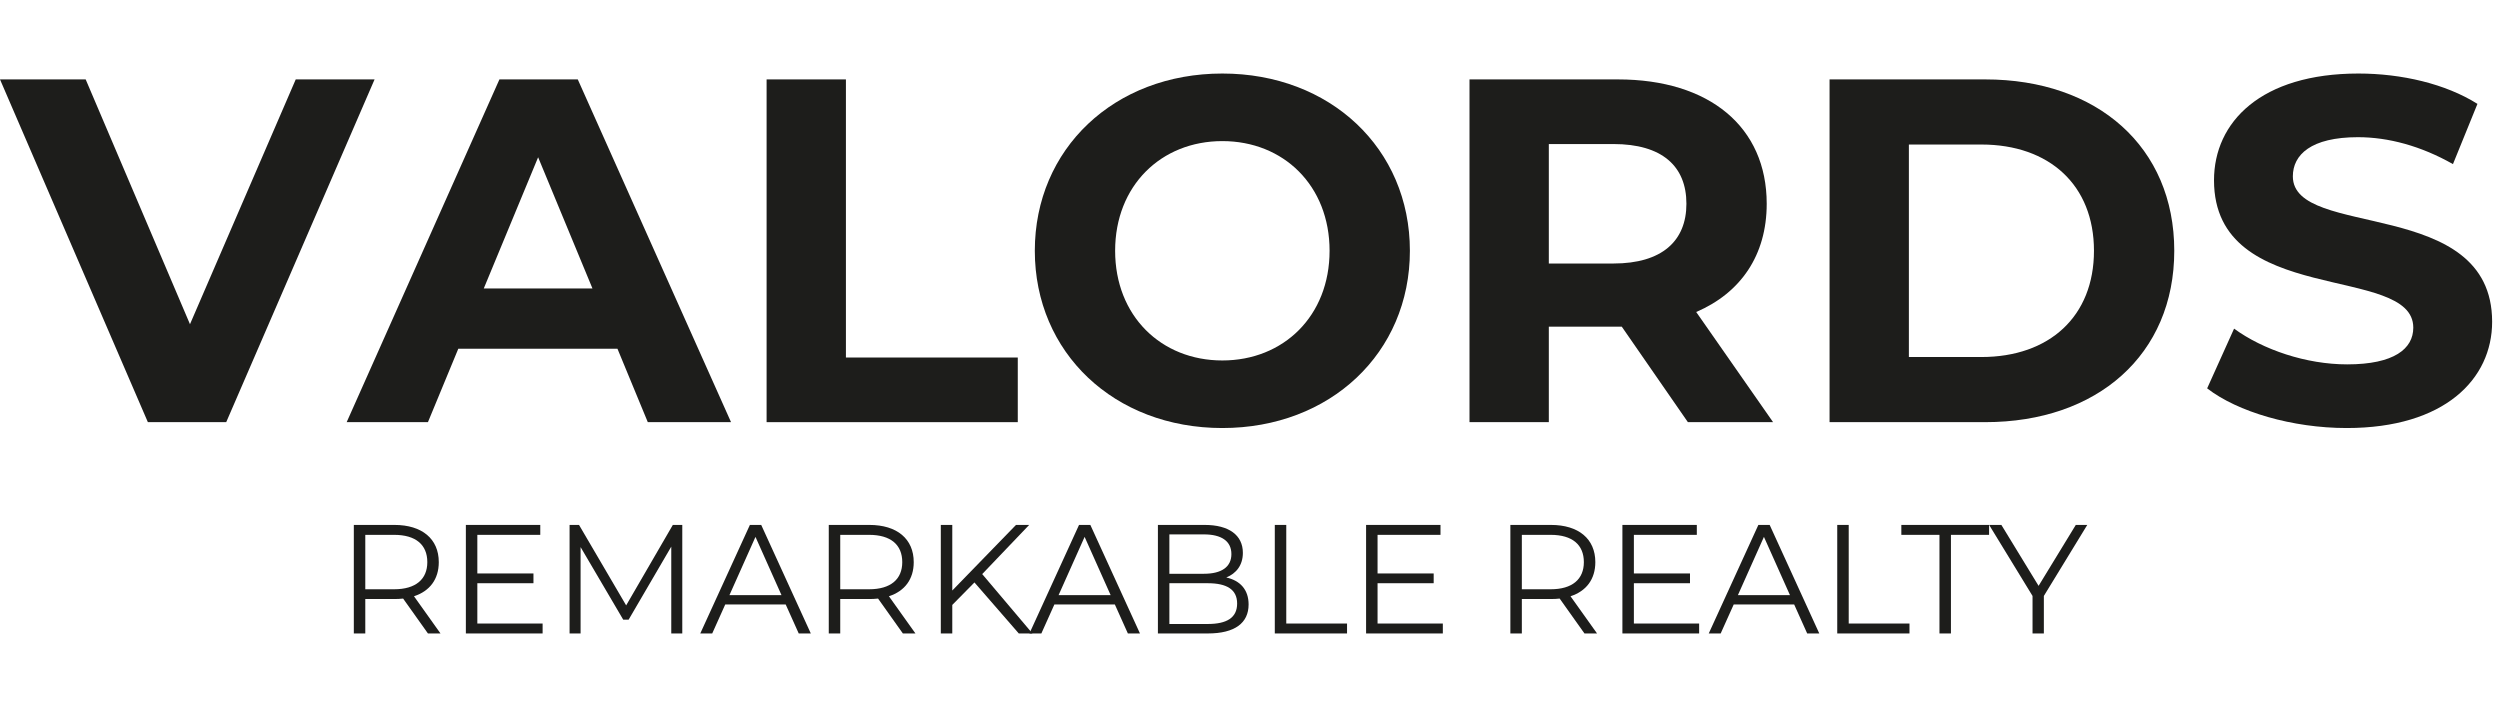 <svg width="136" height="39" viewBox="0 0 136 39" fill="none" xmlns="http://www.w3.org/2000/svg">
<g clip-path="url(#clip0_5696_16121)">
<path d="M16.088 4.32H20.377L12.306 22.965H8.044L0 4.32H4.661L10.335 17.638L16.088 4.32Z" fill="#1D1D1B"/>
<path d="M35.24 22.965L33.589 18.97H24.932L23.28 22.965H18.859L27.169 4.32H31.431L39.768 22.965H35.24ZM26.317 15.693H32.23L29.274 8.555L26.317 15.693Z" fill="#1D1D1B"/>
<path d="M41.703 22.965V4.32H46.018V19.449H55.367V22.965H41.703Z" fill="#1D1D1B"/>
<path d="M66.496 23.285C60.609 23.285 56.294 19.183 56.294 13.642C56.294 8.102 60.609 4 66.496 4C72.356 4 76.698 8.075 76.698 13.642C76.698 19.209 72.356 23.285 66.496 23.285ZM66.496 19.609C69.826 19.609 72.329 17.185 72.329 13.642C72.329 10.1 69.826 7.676 66.496 7.676C63.166 7.676 60.663 10.1 60.663 13.642C60.663 17.185 63.166 19.609 66.496 19.609Z" fill="#1D1D1B"/>
<path d="M96.455 22.965H91.821L88.225 17.771H84.256V22.965H79.941V4.32H88.012C92.993 4.32 96.109 6.903 96.109 11.085C96.109 13.882 94.697 15.933 92.273 16.972L96.455 22.965ZM91.741 11.085C91.741 9.034 90.409 7.836 87.772 7.836H84.256V14.335H87.772C90.409 14.335 91.741 13.11 91.741 11.085Z" fill="#1D1D1B"/>
<path d="M99.528 22.965V4.32H107.998C114.098 4.32 118.28 7.995 118.28 13.642C118.28 19.289 114.098 22.965 107.998 22.965H99.528ZM103.843 19.422H107.785C111.488 19.422 113.912 17.212 113.912 13.642C113.912 10.073 111.488 7.862 107.785 7.862H103.843V19.422Z" fill="#1D1D1B"/>
<path d="M127.661 23.285C124.704 23.285 121.721 22.406 120.069 21.127L121.534 17.878C123.106 19.023 125.45 19.822 127.687 19.822C130.244 19.822 131.283 18.97 131.283 17.824C131.283 14.335 120.442 16.732 120.442 9.807C120.442 6.637 122.999 4 128.3 4C130.644 4 133.041 4.559 134.773 5.651L133.441 8.928C131.709 7.942 129.925 7.463 128.273 7.463C125.716 7.463 124.731 8.422 124.731 9.594C124.731 13.03 135.572 10.659 135.572 17.505C135.572 20.621 132.988 23.285 127.661 23.285Z" fill="#1D1D1B"/>
<path d="M23.963 34.46H23.28L21.93 32.562C21.779 32.579 21.627 32.587 21.458 32.587H19.872V34.46H19.248V28.556H21.458C22.959 28.556 23.87 29.315 23.87 30.58C23.87 31.508 23.381 32.157 22.521 32.436L23.963 34.46ZM21.441 32.056C22.622 32.056 23.246 31.508 23.246 30.58C23.246 29.636 22.622 29.096 21.441 29.096H19.872V32.056H21.441Z" fill="#1D1D1B"/>
<path d="M25.967 33.92H29.518V34.46H25.343V28.556H29.391V29.096H25.967V31.196H29.02V31.727H25.967V33.92Z" fill="#1D1D1B"/>
<path d="M36.602 28.556H37.116V34.46H36.517V29.737L34.198 33.709H33.903L31.584 29.762V34.46H30.985V28.556H31.499L34.063 32.933L36.602 28.556Z" fill="#1D1D1B"/>
<path d="M43.451 34.46L42.742 32.883H39.453L38.745 34.46H38.095L40.794 28.556H41.41L44.108 34.46H43.451ZM39.681 32.377H42.514L41.098 29.206L39.681 32.377Z" fill="#1D1D1B"/>
<path d="M49.8 34.46H49.116L47.767 32.562C47.615 32.579 47.463 32.587 47.295 32.587H45.709V34.46H45.085V28.556H47.295C48.796 28.556 49.707 29.315 49.707 30.58C49.707 31.508 49.218 32.157 48.357 32.436L49.8 34.46ZM47.278 32.056C48.459 32.056 49.083 31.508 49.083 30.58C49.083 29.636 48.459 29.096 47.278 29.096H45.709V32.056H47.278Z" fill="#1D1D1B"/>
<path d="M55.422 34.46L53.01 31.685L51.804 32.908V34.46H51.18V28.556H51.804V32.124L55.27 28.556H55.987L53.432 31.23L56.164 34.46H55.422Z" fill="#1D1D1B"/>
<path d="M61.356 34.46L60.648 32.883H57.358L56.65 34.46H56.001L58.699 28.556H59.315L62.014 34.46H61.356ZM57.586 32.377H60.42L59.003 29.206L57.586 32.377Z" fill="#1D1D1B"/>
<path d="M66.71 31.415C67.469 31.584 67.924 32.081 67.924 32.883C67.924 33.886 67.182 34.46 65.706 34.46H62.99V28.556H65.537C66.853 28.556 67.612 29.113 67.612 30.074C67.612 30.749 67.249 31.196 66.71 31.415ZM65.495 29.071H63.614V31.213H65.495C66.44 31.213 66.988 30.85 66.988 30.142C66.988 29.433 66.44 29.071 65.495 29.071ZM65.698 33.945C66.735 33.945 67.3 33.608 67.3 32.832C67.3 32.065 66.735 31.727 65.698 31.727H63.614V33.945H65.698Z" fill="#1D1D1B"/>
<path d="M69.349 34.46V28.556H69.973V33.92H73.279V34.46H69.349Z" fill="#1D1D1B"/>
<path d="M74.939 33.92H78.49V34.46H74.315V28.556H78.363V29.096H74.939V31.196H77.992V31.727H74.939V33.92Z" fill="#1D1D1B"/>
<path d="M86.879 34.46H86.195L84.846 32.562C84.694 32.579 84.542 32.587 84.374 32.587H82.788V34.46H82.164V28.556H84.374C85.875 28.556 86.786 29.315 86.786 30.58C86.786 31.508 86.296 32.157 85.436 32.436L86.879 34.46ZM84.357 32.056C85.537 32.056 86.162 31.508 86.162 30.58C86.162 29.636 85.537 29.096 84.357 29.096H82.788V32.056H84.357Z" fill="#1D1D1B"/>
<path d="M88.883 33.92H92.433V34.46H88.259V28.556H92.307V29.096H88.883V31.196H91.936V31.727H88.883V33.92Z" fill="#1D1D1B"/>
<path d="M98.311 34.46L97.603 32.883H94.314L93.605 34.46H92.956L95.655 28.556H96.27L98.969 34.46H98.311ZM94.541 32.377H97.375L95.958 29.206L94.541 32.377Z" fill="#1D1D1B"/>
<path d="M99.946 34.46V28.556H100.57V33.92H103.876V34.46H99.946Z" fill="#1D1D1B"/>
<path d="M105.507 34.46V29.096H103.433V28.556H108.206V29.096H106.131V34.46H105.507Z" fill="#1D1D1B"/>
<path d="M113.547 28.556L111.186 32.419V34.46H110.57V32.419L108.209 28.556H108.875L110.899 31.871L112.923 28.556H113.547Z" fill="#1D1D1B"/>
</g>
<defs>
<clipPath id="clip0_5696_16121">
<rect width="135.572" height="38.46" fill="white"/>
</clipPath>
</defs>
</svg>
